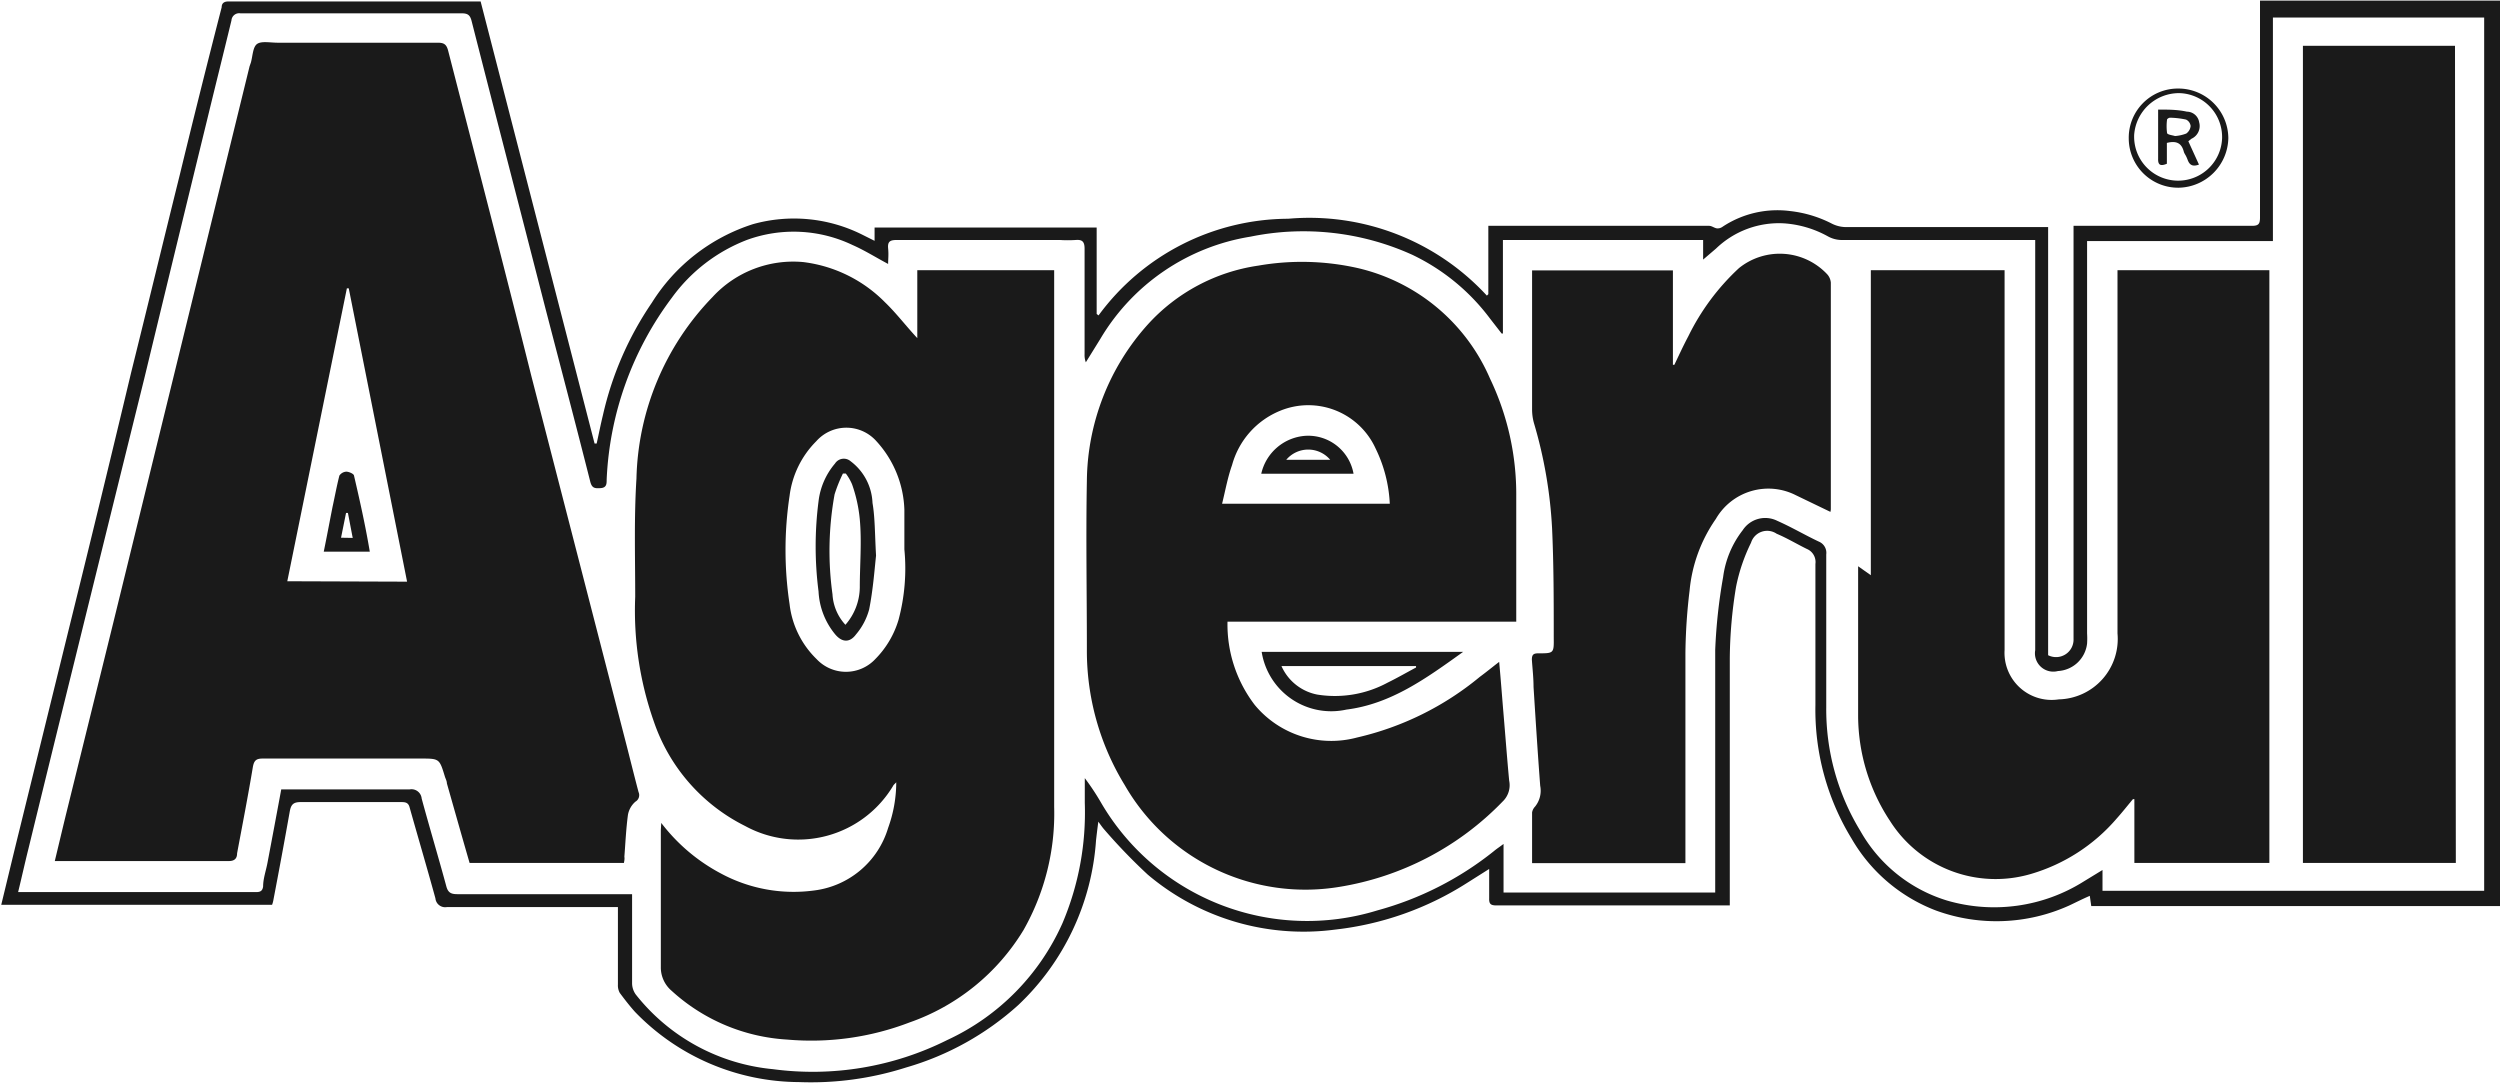 <svg id="Capa_1" data-name="Capa 1" xmlns="http://www.w3.org/2000/svg" viewBox="0 0 120 52.04"><defs><style>.cls-1{fill:#1a1a1a;}</style></defs><path class="cls-1" d="M403.46,433.65l-.43,0H383.84l-.07-.49c-.37.16-.7.33-1,.47a8.47,8.47,0,0,1-6.37.24,7.94,7.94,0,0,1-4.06-3.45,11.85,11.85,0,0,1-1.74-6.41c0-2.26,0-4.52,0-6.78a.68.68,0,0,0-.41-.72c-.49-.24-.95-.52-1.45-.73a.81.81,0,0,0-1.23.43,8.56,8.56,0,0,0-.72,2.12,22,22,0,0,0-.3,3.43c0,3.83,0,7.65,0,11.48v.38l-.39,0H355.28c-.26,0-.35-.07-.34-.34,0-.44,0-.88,0-1.41l-1.06.67a14.81,14.81,0,0,1-6.33,2.24,11.58,11.58,0,0,1-9-2.64,27.08,27.08,0,0,1-2.1-2.18c-.07-.08-.14-.18-.27-.36-.05.37-.08.63-.11.89a12,12,0,0,1-3.73,7.91,13.68,13.68,0,0,1-5.39,3,15,15,0,0,1-5.15.7,11,11,0,0,1-7.86-3.37c-.26-.29-.5-.6-.73-.91a.74.74,0,0,1-.09-.4V433.7l-.5,0h-7.71a.47.47,0,0,1-.55-.42c-.4-1.46-.83-2.91-1.24-4.37-.06-.22-.19-.25-.39-.25-1.61,0-3.23,0-4.84,0-.35,0-.46.12-.52.44-.25,1.41-.51,2.81-.78,4.22a1.34,1.34,0,0,1-.07.27h-13c.29-1.19.57-2.37.86-3.54l2.37-9.64q1.53-6.18,3-12.35c.79-3.18,1.56-6.37,2.35-9.55.65-2.68,1.32-5.36,2-8,0-.18.1-.28.32-.28h11.95l.16,0L312,411.45l.1,0c.1-.45.19-.91.3-1.36a15.69,15.69,0,0,1,2.35-5.4,8.92,8.92,0,0,1,4.85-3.77,7.32,7.32,0,0,1,5.26.51l.58.29c0-.15,0-.25,0-.35s0-.18,0-.29h10.66v4.15l.09.07a11.35,11.35,0,0,1,9.1-4.64,11.59,11.59,0,0,1,9.54,3.69l.07-.07V401H365.5c.12,0,.24.1.36.12a.39.39,0,0,0,.26-.06,4.76,4.76,0,0,1,3.26-.77,5.75,5.75,0,0,1,2,.6,1.54,1.54,0,0,0,.66.17h9.73v20.55a.84.84,0,0,0,1.22-.78c0-.62,0-1.25,0-1.87V401h.46c2.7,0,5.4,0,8.1,0,.32,0,.39-.09.39-.4,0-3.33,0-6.66,0-10v-.41h10.85l.67,0ZM365.79,433c0-.17,0-.31,0-.45,0-3.73,0-7.46,0-11.19a25.83,25.83,0,0,1,.38-3.5,4.63,4.63,0,0,1,.94-2.25,1.29,1.29,0,0,1,1.66-.45c.7.31,1.36.7,2,1a.58.58,0,0,1,.35.61c0,2.45,0,4.9,0,7.34a11.2,11.2,0,0,0,1.64,5.94,7.18,7.18,0,0,0,4.17,3.34,8.08,8.08,0,0,0,6.55-.92l.9-.55v1h18.32V391H392.56v10.73h-8.92v.47q0,9.18,0,18.36a4,4,0,0,1,0,.49,1.49,1.49,0,0,1-1.4,1.32.88.88,0,0,1-1.09-1V401.68h-9.3a1.39,1.39,0,0,1-.66-.18,5.05,5.05,0,0,0-2.11-.62,4.35,4.35,0,0,0-3.25,1.21l-.62.53v-.94h-9.61v4.49h-.06l-.56-.72a10.06,10.06,0,0,0-3.73-3.06,12.66,12.66,0,0,0-7.77-.87,10.27,10.27,0,0,0-7.2,4.9l-.7,1.13a1,1,0,0,1-.06-.4c0-1.68,0-3.36,0-5.05,0-.34-.11-.45-.44-.42a6.12,6.12,0,0,1-.74,0h-7.85c-.31,0-.43.08-.4.4s0,.5,0,.75c-.6-.32-1.14-.66-1.71-.91a6.56,6.56,0,0,0-5.05-.25,8,8,0,0,0-3.62,2.78,15.66,15.66,0,0,0-3.13,8.73c0,.2,0,.39-.29.41s-.42,0-.5-.32c-.7-2.77-1.43-5.54-2.15-8.31-1.18-4.6-2.37-9.19-3.54-13.78-.07-.28-.17-.38-.47-.38H295a.37.37,0,0,0-.43.34c-.39,1.61-.79,3.21-1.18,4.82q-1.51,6.18-3,12.35-1.68,6.79-3.35,13.57-1.11,4.49-2.21,9c-.17.68-.32,1.36-.5,2.1h11.43c.2,0,.3-.06.33-.27,0-.38.14-.76.21-1.14.22-1.16.44-2.33.66-3.52h.44c1.91,0,3.82,0,5.73,0a.49.49,0,0,1,.57.44c.38,1.4.8,2.8,1.18,4.2.08.31.22.39.53.39h8.39v.4c0,1.29,0,2.59,0,3.88a.94.94,0,0,0,.18.54,9.53,9.53,0,0,0,6.58,3.58,14.43,14.43,0,0,0,8.37-1.4,11.19,11.19,0,0,0,5.53-5.61,13.61,13.61,0,0,0,1.07-5.77v-1.19a11.65,11.65,0,0,1,.77,1.16,11.45,11.45,0,0,0,13.27,5.19,15.42,15.42,0,0,0,5.59-2.84c.13-.11.27-.2.47-.35V433Z" transform="translate(-283.46 -390.16)"/><path class="cls-1" d="M385.64,396.82a2.36,2.36,0,0,1,2.36-2.41,2.4,2.4,0,0,1,2.42,2.38,2.43,2.43,0,0,1-2.38,2.38A2.37,2.37,0,0,1,385.64,396.82Zm4.48,0a2.11,2.11,0,0,0-2.06-2.19,2.16,2.16,0,0,0-2.16,2,2.11,2.11,0,1,0,4.22.18Z" transform="translate(-283.46 -390.16)"/><path class="cls-1" d="M313.41,431.58H306c-.37-1.28-.73-2.55-1.09-3.82,0-.12-.07-.23-.1-.34-.26-.85-.26-.85-1.17-.85h-7.56c-.31,0-.42.08-.48.39-.23,1.39-.5,2.77-.76,4.16,0,.21-.09.37-.39.37h-8.13l-.23,0c.2-.83.39-1.64.59-2.45l2.22-9,2.94-12,3.6-14.7.06-.17c.09-.31.09-.75.3-.9s.63-.06,1-.06h7.67c.29,0,.42.07.5.38,1.34,5.21,2.7,10.43,4,15.64l4.59,17.8c.18.71.36,1.43.55,2.15a.36.36,0,0,1-.15.46,1.09,1.09,0,0,0-.36.64c-.09.68-.12,1.36-.17,2C313.45,431.41,313.42,431.49,313.41,431.58ZM303,418.08,300.2,404h-.09l-2.86,14.06Z" transform="translate(-283.46 -390.16)"/><path class="cls-1" d="M315.2,429.66a8.72,8.72,0,0,0,2.85,2.42,7.35,7.35,0,0,0,4.51.82,4.25,4.25,0,0,0,3.53-3,6.45,6.45,0,0,0,.39-2.19c-.08.09-.13.12-.15.17a5.31,5.31,0,0,1-7.1,1.93,8.75,8.75,0,0,1-4.38-5,16.07,16.07,0,0,1-.9-6c0-1.89-.06-3.79.06-5.68a12.93,12.93,0,0,1,3.65-8.71,5.26,5.26,0,0,1,4.36-1.68,6.65,6.65,0,0,1,3.92,1.93c.55.53,1,1.13,1.55,1.72v-3.26h6.57v25.76a11.34,11.34,0,0,1-1.47,5.91,10.41,10.41,0,0,1-5.48,4.44,13.16,13.16,0,0,1-5.86.82,9,9,0,0,1-5.55-2.34,1.47,1.47,0,0,1-.52-1.16c0-2.19,0-4.38,0-6.56Zm11.67-13.13c0-.63,0-1.27,0-1.9a5.1,5.1,0,0,0-1.34-3.29,1.93,1.93,0,0,0-2.89,0,4.49,4.49,0,0,0-1.28,2.62,17.43,17.43,0,0,0,0,5.2,4.37,4.37,0,0,0,1.3,2.64,1.93,1.93,0,0,0,2.81,0,4.49,4.49,0,0,0,1.12-1.89A9.52,9.52,0,0,0,326.87,416.53Z" transform="translate(-283.46 -390.16)"/><path class="cls-1" d="M342.38,420a6.35,6.35,0,0,0,1.31,4,4.77,4.77,0,0,0,4.91,1.56,14.24,14.24,0,0,0,5.89-2.91c.3-.22.59-.46.93-.72.08.87.14,1.69.21,2.51.09,1.06.17,2.13.27,3.19a1.08,1.08,0,0,1-.31,1,14,14,0,0,1-7.84,4.1,10,10,0,0,1-10.3-4.88,12.33,12.33,0,0,1-1.82-6.53c0-2.7-.05-5.39,0-8.09a11.38,11.38,0,0,1,2.92-7.49,8.88,8.88,0,0,1,5.31-2.83,12.2,12.2,0,0,1,4.74.11,9.17,9.17,0,0,1,6.38,5.31,12.86,12.86,0,0,1,1.26,5.66c0,1.88,0,3.76,0,5.65V420Zm7.79-5.66a6.74,6.74,0,0,0-.68-2.65,3.55,3.55,0,0,0-4.59-1.81,3.93,3.93,0,0,0-2.3,2.6c-.21.59-.32,1.21-.48,1.86Z" transform="translate(-283.46 -390.16)"/><path class="cls-1" d="M385.08,403.13h7.31v28.45h-6.48v-3.06l-.07,0c-.26.31-.51.63-.78.93a8.61,8.61,0,0,1-4.15,2.67,6,6,0,0,1-6.72-2.54,9.2,9.2,0,0,1-1.54-5.05c0-2.32,0-4.64,0-7,0,0,0-.09,0-.19l.61.43V403.13h6.42v.37c0,5.95,0,11.91,0,17.86a2.26,2.26,0,0,0,2.6,2.37,2.9,2.9,0,0,0,2.82-3.16V403.13Z" transform="translate(-283.46 -390.16)"/><path class="cls-1" d="M401.34,431.58H394V392.36h7.3Z" transform="translate(-283.46 -390.16)"/><path class="cls-1" d="M371.32,414.73l-1.66-.8a2.91,2.91,0,0,0-3.84,1.14,7.16,7.16,0,0,0-1.26,3.44,27.13,27.13,0,0,0-.2,3c0,3.23,0,6.47,0,9.71v.37H357c0-.82,0-1.62,0-2.43a.53.53,0,0,1,.14-.28,1.21,1.21,0,0,0,.25-1c-.12-1.58-.22-3.17-.32-4.75,0-.43-.05-.87-.08-1.3,0-.23.06-.31.3-.31.76,0,.76,0,.75-.77,0-1.75,0-3.49-.08-5.23a21.72,21.72,0,0,0-.87-5.05,2.44,2.44,0,0,1-.09-.66q0-3.11,0-6.22v-.45h6.76v4.53h.07c.22-.46.43-.92.67-1.37a11.11,11.11,0,0,1,2.43-3.27,3.12,3.12,0,0,1,4.24.3.68.68,0,0,1,.17.4c0,3.63,0,7.25,0,10.88A.93.93,0,0,1,371.32,414.73Z" transform="translate(-283.46 -390.16)"/><path class="cls-1" d="M353.69,421.45c-1.77,1.27-3.46,2.5-5.6,2.77a3.38,3.38,0,0,1-4.07-2.77Zm-8.72.68a2.37,2.37,0,0,0,1.72,1.37,5.32,5.32,0,0,0,3.37-.57c.47-.23.92-.49,1.37-.73l0-.07Z" transform="translate(-283.46 -390.16)"/><path class="cls-1" d="M388.5,396.94l.51,1.12c-.27.1-.44.05-.54-.22s-.15-.27-.19-.41c-.11-.42-.38-.52-.81-.41v1c-.29.12-.43.08-.42-.24,0-.76,0-1.52,0-2.36.48,0,.93,0,1.38.1a.6.6,0,0,1,.59.51.67.67,0,0,1-.37.79Zm-.64-.25a1.88,1.88,0,0,0,.54-.12.5.5,0,0,0,.21-.36.39.39,0,0,0-.22-.31,4,4,0,0,0-.77-.09.2.2,0,0,0-.14.08,2.43,2.43,0,0,0,0,.66C387.51,396.63,387.74,396.65,387.86,396.69Z" transform="translate(-283.46 -390.16)"/><path class="cls-1" d="M301.21,416.64H299c.15-.73.28-1.43.42-2.14.11-.5.2-1,.33-1.51a.43.43,0,0,1,.33-.19c.13,0,.35.1.37.18C300.73,414.18,301,415.39,301.21,416.64Zm-.82-.66-.23-1.2h-.09l-.24,1.19Z" transform="translate(-283.46 -390.16)"/><path class="cls-1" d="M325.51,416.83c-.07.64-.14,1.62-.33,2.58a3.09,3.09,0,0,1-.63,1.2c-.31.42-.68.38-1,0a3.5,3.5,0,0,1-.8-2.06,17,17,0,0,1,0-4.33,3.41,3.41,0,0,1,.79-1.81.5.5,0,0,1,.75-.11,2.63,2.63,0,0,1,1.05,2C325.46,415,325.45,415.74,325.51,416.83Zm-1.45-3.94h-.14a7.19,7.19,0,0,0-.4,1,15.16,15.16,0,0,0-.1,4.8,2.34,2.34,0,0,0,.62,1.46,2.77,2.77,0,0,0,.69-1.79c0-1.09.1-2.18,0-3.27a7,7,0,0,0-.37-1.68A2.43,2.43,0,0,0,324.06,412.89Z" transform="translate(-283.46 -390.16)"/><path class="cls-1" d="M348.43,412.9H344a2.34,2.34,0,0,1,2.11-1.82A2.21,2.21,0,0,1,348.43,412.9Zm-1.12-.67a1.38,1.38,0,0,0-2.11,0Z" transform="translate(-283.46 -390.16)"/></svg>